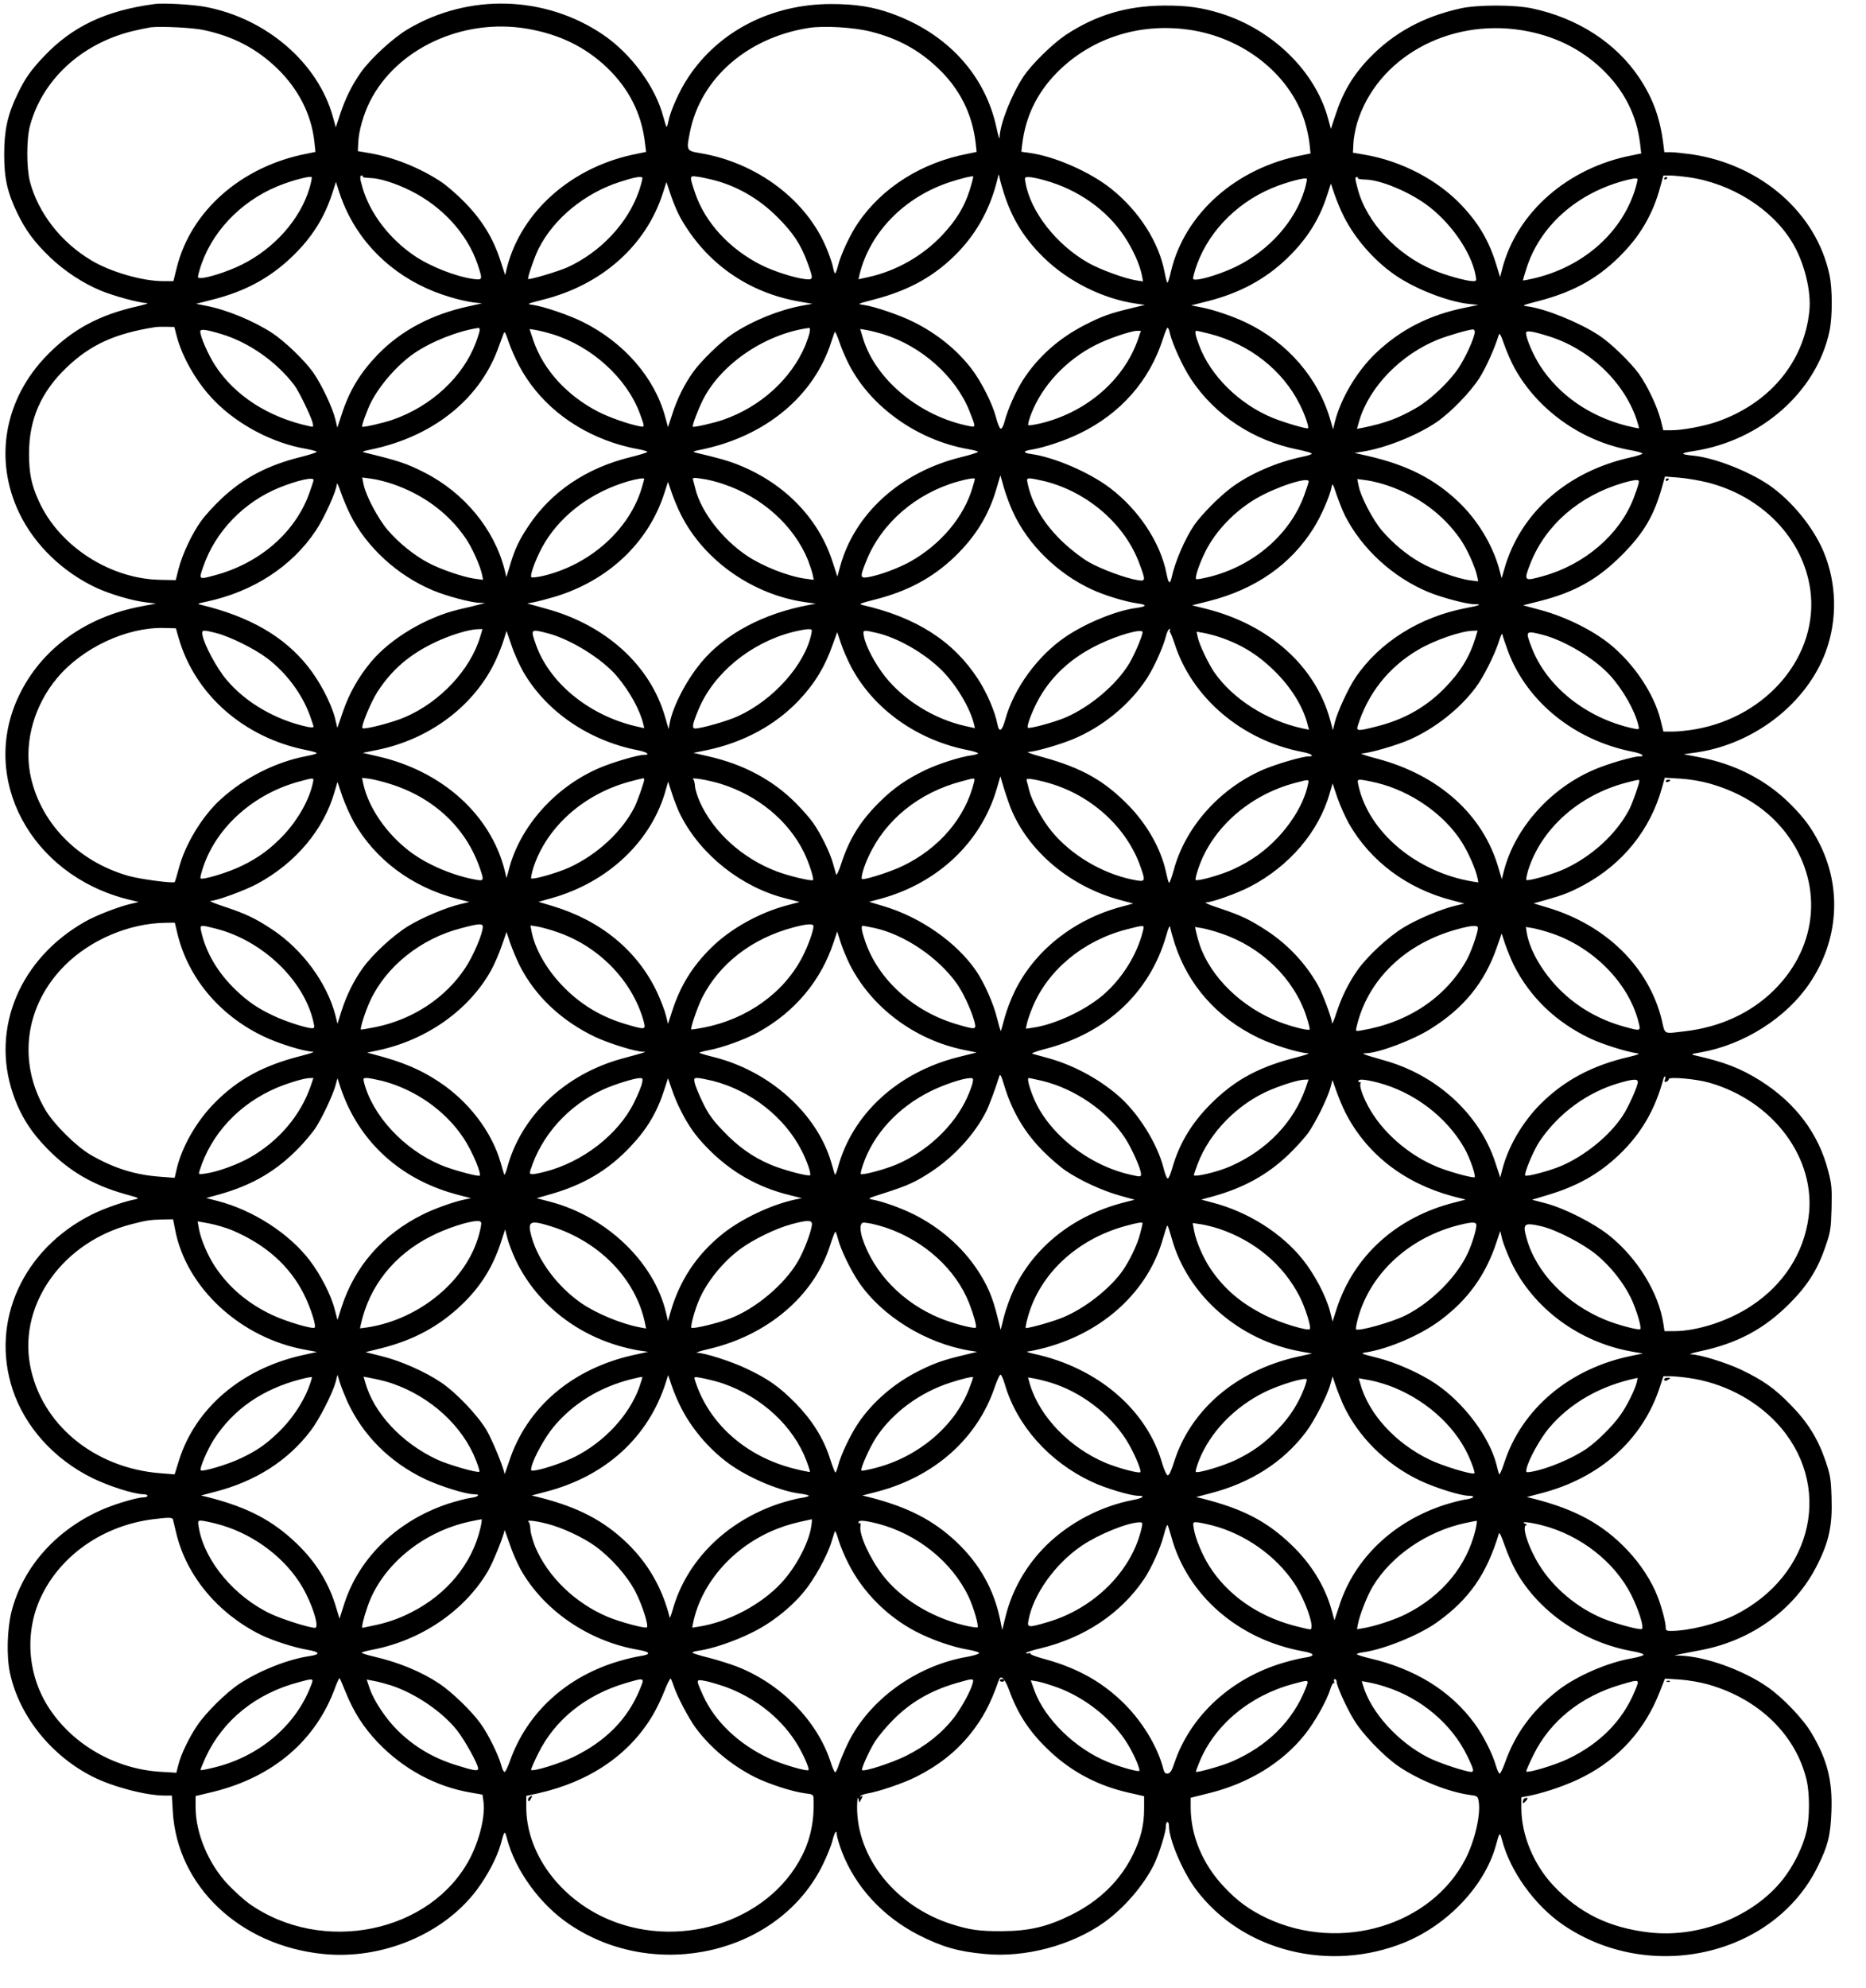 <?xml version="1.0" standalone="no"?>
<!DOCTYPE svg PUBLIC "-//W3C//DTD SVG 20010904//EN"
 "http://www.w3.org/TR/2001/REC-SVG-20010904/DTD/svg10.dtd">
<svg version="1.0" xmlns="http://www.w3.org/2000/svg"
 width="1202pt" height="1280pt" viewBox="0 0 1202 1280"
 preserveAspectRatio="xMidYMid meet">
<g transform="translate(0,1280) scale(0.1,-0.1)"
fill="#000000" stroke="none">
<path d="M995 12774 c-314 -42 -529 -144 -712 -337 -86 -91 -123 -143 -173
-249 -62 -129 -83 -229 -83 -383 0 -153 20 -242 83 -374 55 -114 111 -190 212
-287 92 -88 211 -167 327 -215 82 -34 246 -79 295 -80 18 0 -3 -8 -54 -20
-251 -56 -423 -149 -585 -314 -278 -283 -347 -675 -180 -1020 99 -205 280
-379 499 -481 91 -41 230 -82 316 -92 l65 -8 -91 -17 c-364 -68 -650 -276
-793 -578 -254 -532 76 -1149 698 -1308 l74 -18 -54 -13 c-74 -17 -221 -74
-288 -112 -422 -237 -612 -688 -467 -1111 47 -138 114 -244 221 -353 142 -145
295 -234 501 -292 95 -26 96 -27 58 -35 -71 -14 -198 -59 -274 -97 -443 -223
-653 -687 -509 -1125 80 -242 267 -449 514 -571 106 -52 270 -104 328 -104 15
0 27 -4 27 -10 0 -5 -10 -10 -23 -10 -40 0 -171 -38 -257 -74 -303 -128 -522
-372 -596 -662 -28 -113 -33 -286 -10 -394 59 -276 264 -533 534 -669 129 -65
343 -121 462 -121 l47 0 6 -102 c28 -482 432 -864 969 -918 378 -38 774 127
988 411 70 94 131 209 155 295 25 92 26 92 41 36 54 -205 213 -424 402 -551
557 -376 1352 -189 1632 384 27 55 54 123 61 150 14 58 29 81 29 44 1 -13 15
-63 33 -110 87 -227 264 -419 495 -537 150 -76 252 -106 426 -122 259 -25 560
55 769 204 127 91 252 235 320 371 32 65 77 208 77 246 0 16 5 29 10 29 6 0
10 -12 10 -26 0 -88 91 -301 178 -414 298 -392 857 -532 1339 -336 279 114
516 365 588 622 25 92 26 92 41 36 52 -199 208 -416 388 -541 561 -387 1364
-205 1646 374 65 134 81 195 87 351 8 199 -26 335 -128 506 -53 91 -187 231
-285 298 -157 109 -401 196 -563 201 l-36 1 40 9 c22 4 85 16 140 27 325 64
598 264 739 543 78 154 100 257 94 437 -4 124 -8 146 -40 240 -49 142 -115
247 -223 357 -104 107 -177 158 -320 227 -96 45 -263 97 -324 99 -14 0 12 9
59 19 242 51 415 144 580 310 113 114 178 216 228 362 33 96 36 113 40 248 3
130 1 155 -22 243 -62 240 -210 436 -436 579 -131 82 -231 120 -425 164 -26 6
-20 8 42 19 277 49 550 222 700 445 186 275 209 611 63 900 -51 99 -95 160
-182 248 -158 160 -363 265 -598 308 l-95 18 85 12 c372 55 707 316 830 646
77 209 72 443 -14 648 -68 160 -209 331 -355 430 -133 89 -347 172 -480 186
-91 9 -91 16 -1 30 434 66 793 383 875 773 19 92 19 269 0 360 -84 398 -438
709 -885 777 -52 7 -114 14 -137 14 l-42 0 -6 48 c-21 172 -67 298 -156 432
-150 224 -397 384 -691 446 -112 24 -352 24 -459 0 -241 -53 -433 -158 -590
-322 -107 -112 -170 -220 -219 -372 l-27 -82 -18 66 c-82 304 -356 572 -690
677 -126 39 -218 52 -370 51 -239 -2 -437 -62 -630 -189 -85 -57 -218 -187
-271 -266 -79 -119 -153 -307 -155 -394 0 -16 -9 9 -19 58 -72 343 -317 611
-677 740 -119 43 -233 61 -388 61 -384 0 -723 -173 -921 -471 -56 -83 -116
-217 -129 -286 -4 -21 -9 -36 -12 -33 -2 2 -11 30 -20 63 -50 193 -207 407
-389 530 -373 253 -866 267 -1257 35 -94 -55 -240 -190 -301 -276 -58 -81
-103 -173 -136 -274 l-27 -82 -18 65 c-94 347 -426 635 -819 710 -81 16 -275
27 -331 19z m320 -168 c189 -41 335 -117 469 -245 138 -133 222 -298 241 -473
l7 -66 -58 -12 c-418 -81 -744 -367 -835 -732 l-22 -88 -66 0 c-135 0 -341 60
-465 135 -195 117 -340 305 -393 505 -23 90 -23 273 0 360 80 297 331 528 658
609 46 11 100 22 119 25 66 8 275 -2 345 -18z m2081 9 c208 -36 372 -116 513
-249 142 -136 224 -297 246 -488 l7 -56 -58 -12 c-416 -80 -744 -368 -838
-731 l-12 -50 -33 101 c-47 141 -117 254 -226 366 -49 50 -117 109 -150 131
-136 91 -307 160 -464 187 l-76 13 3 59 c3 71 33 176 74 259 171 342 600 541
1014 470z m2215 -19 c171 -43 307 -117 428 -232 142 -133 224 -296 246 -486
l6 -56 -58 -12 c-296 -57 -550 -217 -705 -444 -50 -72 -111 -203 -129 -273 -7
-29 -16 -53 -20 -53 -3 0 -9 17 -13 38 -3 20 -21 73 -39 117 -127 314 -448
557 -816 619 -90 15 -91 16 -66 139 70 343 368 604 763 667 99 16 295 4 403
-24z m2045 13 c351 -49 651 -285 748 -589 13 -41 27 -105 31 -142 l7 -66 -58
-12 c-423 -82 -753 -376 -841 -747 -9 -40 -19 -73 -23 -73 -3 0 -11 30 -18 67
-37 194 -163 392 -342 536 -137 110 -366 211 -531 233 l-50 7 6 51 c22 174 91
319 212 447 218 228 532 334 859 288z m2149 -4 c202 -33 373 -116 514 -249
143 -137 224 -296 246 -483 l7 -61 -59 -12 c-415 -80 -743 -368 -837 -733
l-13 -51 -23 75 c-46 153 -111 266 -222 384 -154 165 -388 288 -627 329 l-76
13 3 59 c1 32 12 90 23 129 126 419 585 678 1064 600z m-3338 -1050 c54 -168
132 -292 259 -416 159 -154 382 -264 594 -294 l55 -8 -90 -22 c-132 -31 -189
-52 -295 -106 -170 -87 -305 -207 -402 -358 -47 -75 -97 -188 -118 -268 -6
-24 -16 -43 -23 -43 -7 0 -21 32 -31 73 -23 88 -95 231 -158 313 -94 122 -222
226 -373 301 -87 44 -252 100 -322 110 -43 6 -42 6 64 34 233 60 401 155 549
310 123 130 206 285 250 469 7 31 8 32 12 10 2 -14 15 -61 29 -105z m-4472 38
c-59 -203 -227 -393 -440 -498 -87 -43 -217 -85 -262 -85 -22 0 -22 0 -7 53
68 233 257 436 500 537 91 38 218 71 222 59 2 -5 -4 -34 -13 -66z m342 70 c-3
-5 18 -8 47 -9 60 -1 163 -33 261 -82 204 -101 365 -278 431 -472 34 -103 34
-104 -27 -96 -112 15 -277 80 -379 149 -161 109 -285 271 -334 436 -19 64 -20
81 -5 81 5 0 8 -3 6 -7z m1780 -90 c-71 -208 -248 -397 -464 -495 -59 -26
-243 -81 -251 -74 -6 6 42 145 68 196 97 192 295 355 520 428 95 31 144 40
148 27 1 -6 -8 -43 -21 -82z m467 71 c157 -38 300 -119 421 -239 102 -101 153
-177 196 -295 41 -112 40 -114 -22 -106 -69 9 -201 52 -274 89 -207 104 -365
276 -429 469 -35 104 -35 108 12 101 20 -2 63 -11 96 -19z m1663 -66 c-35
-110 -86 -194 -176 -290 -125 -134 -295 -231 -473 -271 l-68 -15 6 27 c65 273
289 503 584 599 70 23 143 41 149 36 2 -2 -8 -41 -22 -86z m4629 81 c274 -38
538 -203 668 -418 78 -128 125 -316 111 -445 -35 -330 -259 -596 -600 -713
-84 -28 -218 -53 -289 -53 l-52 0 -17 69 c-23 86 -84 216 -141 296 -53 73
-181 197 -256 246 -125 82 -340 170 -457 186 -43 6 -42 6 64 34 238 61 403
156 556 319 111 117 186 251 229 407 l23 83 42 0 c23 0 77 -5 119 -11z m-4146
-20 c214 -59 401 -191 514 -363 55 -83 99 -182 112 -250 l7 -38 -44 7 c-75 12
-234 70 -311 114 -203 116 -369 327 -402 514 -7 36 -6 37 21 37 16 0 62 -9
103 -21z m1675 -56 c-59 -203 -227 -393 -440 -498 -87 -43 -217 -85 -262 -85
-22 0 -22 0 -7 53 68 233 257 436 500 537 91 38 218 71 222 59 2 -5 -4 -34
-13 -66z m342 70 c-3 -5 18 -8 47 -9 94 -1 271 -73 391 -159 156 -112 292
-306 320 -457 7 -36 6 -38 -17 -38 -40 0 -171 36 -252 70 -238 99 -435 310
-491 527 -18 68 -18 73 -4 73 5 0 8 -3 6 -7z m1780 -90 c-93 -275 -341 -486
-654 -557 -35 -8 -63 -13 -63 -11 0 2 9 34 21 71 85 277 327 493 644 574 52
13 71 15 73 6 1 -7 -8 -44 -21 -83z m-8282 -145 c130 -257 366 -447 659 -532
49 -15 114 -29 145 -33 l56 -6 -85 -19 c-239 -51 -438 -157 -587 -311 -114
-119 -182 -231 -232 -385 l-28 -85 -13 54 c-17 73 -90 227 -144 303 -54 76
-181 198 -261 251 -121 79 -296 152 -431 177 l-61 12 106 27 c208 52 369 139
512 276 127 122 208 249 260 410 l23 72 22 -69 c12 -38 38 -102 59 -142z
m2137 -18 c165 -294 439 -487 776 -543 l75 -13 -67 -12 c-149 -28 -317 -96
-446 -181 -75 -49 -203 -173 -255 -246 -57 -80 -103 -172 -135 -273 l-27 -82
-18 66 c-68 252 -264 478 -530 611 -88 44 -252 100 -322 110 -43 6 -42 6 66
34 378 95 663 348 771 686 l23 71 29 -87 c16 -47 43 -111 60 -141z m4275 5
c71 -140 190 -278 324 -372 129 -91 343 -175 483 -190 l59 -6 -86 -18 c-229
-46 -414 -140 -574 -292 -121 -115 -226 -291 -264 -442 l-12 -49 -17 59 c-77
271 -278 502 -545 629 -86 41 -210 83 -291 98 l-61 12 107 27 c205 52 369 140
509 274 129 124 210 251 261 412 l23 71 24 -71 c14 -40 40 -103 60 -142z
m-7520 -764 c36 -142 133 -309 246 -423 151 -154 376 -272 590 -308 37 -7 67
-15 67 -19 0 -4 -46 -19 -102 -33 -213 -53 -368 -134 -510 -267 -49 -46 -109
-112 -133 -146 -59 -82 -120 -213 -144 -305 l-19 -75 -98 2 c-325 5 -653 217
-784 507 -48 105 -63 180 -63 306 0 220 77 397 244 556 154 146 310 217 569
258 14 2 47 3 74 2 l49 -1 14 -54z m1953 34 c0 -8 -11 -44 -25 -81 -83 -221
-287 -410 -535 -496 -59 -21 -191 -51 -197 -45 -5 6 32 108 57 157 58 114 173
244 280 317 112 76 282 143 413 162 4 1 7 -6 7 -14z m2125 -17 c-4 -18 -17
-55 -28 -83 -91 -215 -288 -394 -527 -477 -59 -21 -191 -51 -197 -45 -6 6 33
109 65 173 117 232 404 426 685 463 5 1 5 -14 2 -31z m2320 0 c16 -71 84 -219
137 -299 156 -235 404 -397 691 -454 48 -10 87 -21 87 -26 0 -4 -26 -13 -57
-19 -166 -34 -342 -110 -462 -200 -76 -56 -193 -175 -238 -240 -61 -90 -124
-236 -147 -342 -10 -43 -20 -33 -32 30 -39 199 -179 411 -366 552 -133 100
-356 196 -505 217 -53 7 -55 19 -5 27 84 13 222 59 318 106 263 128 448 338
535 608 12 39 26 72 30 72 4 0 11 -15 14 -32z m-6105 -10 c175 -53 353 -179
466 -328 30 -40 108 -201 118 -243 6 -26 5 -27 -21 -21 -264 57 -481 197 -607
391 -45 69 -96 186 -96 219 0 18 37 13 140 -18z m2130 0 c250 -77 475 -280
560 -506 35 -95 35 -93 -2 -86 -72 14 -197 58 -268 95 -200 104 -351 270 -415
459 l-24 72 42 -7 c23 -4 71 -16 107 -27z m2130 0 c246 -76 467 -273 555 -495
41 -104 41 -104 3 -97 -319 61 -607 297 -689 566 l-18 60 42 -7 c23 -4 71 -16
107 -27z m3810 15 c-1 -35 -58 -162 -104 -231 -58 -88 -181 -205 -271 -257
-116 -68 -204 -100 -352 -130 l-32 -6 15 53 c65 218 268 426 507 522 65 26
197 64 225 65 6 1 12 -7 12 -16z m-6157 -216 c123 -232 337 -407 605 -497 48
-16 117 -34 155 -40 37 -7 67 -15 67 -19 0 -4 -50 -20 -112 -35 -281 -69 -507
-222 -653 -441 -62 -93 -89 -150 -120 -255 l-23 -75 -11 45 c-67 264 -261 499
-521 630 -110 56 -168 75 -375 125 -27 7 -24 9 35 21 393 82 691 316 814 639
19 50 37 99 41 110 5 15 13 0 31 -55 14 -41 44 -110 67 -153z m2128 2 c142
-272 441 -483 763 -540 36 -6 66 -14 66 -18 0 -4 -50 -20 -112 -35 -388 -96
-683 -363 -776 -702 l-18 -66 -33 101 c-93 284 -321 512 -627 627 -54 20 -102
34 -249 69 -27 7 -24 9 35 21 413 86 724 345 835 694 10 30 20 59 22 63 3 5
16 -24 30 -65 13 -40 42 -107 64 -149z m1860 168 c-89 -258 -323 -464 -613
-539 -48 -12 -90 -19 -94 -15 -4 4 5 38 20 76 71 181 226 346 416 441 76 39
223 89 262 90 l27 0 -18 -53z m461 34 c256 -66 471 -234 581 -456 33 -65 60
-145 53 -152 -6 -7 -159 38 -231 68 -213 88 -398 271 -470 464 -26 69 -31 95
-17 95 5 0 43 -9 84 -19z m2178 -14 c262 -79 487 -290 571 -534 10 -31 18 -58
16 -60 -2 -2 -38 6 -80 16 -237 61 -432 196 -555 384 -45 69 -92 178 -92 214
0 17 41 11 140 -20z m-216 -203 c151 -276 440 -480 759 -534 37 -7 67 -16 67
-20 0 -4 -35 -16 -77 -25 -409 -91 -711 -358 -813 -719 l-17 -59 -17 64 c-43
154 -140 313 -261 428 -159 151 -335 239 -590 297 l-80 18 50 8 c145 22 348
102 477 189 90 61 217 191 277 284 42 66 97 187 126 280 4 14 14 -3 34 -62 15
-44 45 -112 65 -149z m-3229 -930 c96 -210 287 -397 508 -499 84 -39 217 -79
295 -90 64 -8 60 -20 -9 -29 -127 -17 -319 -95 -451 -183 -182 -122 -338 -335
-393 -537 -20 -73 -39 -85 -50 -29 -14 78 -68 204 -125 291 -158 244 -398 398
-745 477 -26 6 -13 11 81 35 210 53 372 140 513 275 136 131 221 269 271 443
l24 82 23 -81 c13 -45 39 -115 58 -155z m-3999 181 c198 -67 360 -186 472
-348 42 -60 94 -176 107 -236 l7 -34 -53 7 c-72 10 -218 59 -299 102 -89 46
-193 130 -263 212 -62 73 -140 220 -155 293 l-9 45 59 -8 c33 -4 93 -19 134
-33z m2132 -1 c251 -83 457 -269 547 -491 12 -32 26 -73 30 -92 l7 -34 -52 7
c-113 15 -277 80 -380 149 -158 107 -292 280 -330 427 -6 25 -13 52 -16 61 -4
14 3 15 56 7 34 -4 96 -19 138 -34z m6341 10 c355 -90 616 -363 662 -690 58
-417 -271 -817 -740 -899 -46 -8 -111 -15 -145 -15 l-61 0 -18 73 c-42 170
-170 362 -327 490 -112 90 -281 174 -440 218 l-119 32 107 27 c228 58 375 141
532 299 139 140 204 251 256 435 l19 68 90 -7 c49 -4 132 -18 184 -31z m-8979
16 c0 -5 -13 -45 -29 -89 -92 -252 -320 -448 -608 -525 -105 -28 -103 -29 -74
55 77 226 261 417 491 510 117 47 220 70 220 49z m2130 7 c0 -2 -7 -28 -16
-58 -80 -268 -332 -494 -633 -566 -39 -9 -74 -13 -78 -9 -13 13 39 146 89 227
113 183 305 323 533 390 55 16 105 24 105 16z m2130 0 c0 -2 -7 -28 -16 -58
-56 -187 -202 -362 -399 -474 -77 -43 -201 -89 -274 -101 -52 -8 -53 1 -8 111
97 238 317 428 584 504 62 18 113 26 113 18z m453 -16 c277 -71 516 -280 607
-531 41 -109 40 -113 -12 -105 -75 12 -234 70 -314 116 -43 24 -115 80 -162
124 -123 115 -201 243 -231 376 -8 36 -7 39 13 39 13 0 57 -9 99 -19z m2203
-26 c198 -67 360 -186 472 -348 42 -60 94 -176 107 -236 l7 -34 -53 7 c-79 10
-237 67 -321 115 -89 51 -175 123 -246 205 -58 68 -136 216 -150 287 l-9 45
59 -8 c33 -4 93 -19 134 -33z m-506 25 c0 -5 -13 -45 -29 -89 -91 -250 -323
-451 -603 -523 -48 -12 -90 -20 -93 -16 -10 9 21 100 60 178 66 132 189 260
326 340 128 75 339 144 339 110z m2124 -17 c-4 -16 -18 -57 -32 -93 -90 -232
-315 -425 -582 -499 -125 -35 -127 -33 -80 86 98 245 315 432 595 514 33 10
70 18 83 18 19 1 22 -3 16 -26z m-8298 -196 c105 -210 305 -393 533 -488 85
-36 246 -79 300 -80 l36 -1 -30 -8 c-16 -5 -79 -20 -140 -34 -210 -50 -438
-186 -564 -336 -81 -97 -142 -205 -181 -319 l-37 -107 -16 66 c-26 98 -99 236
-175 331 -154 193 -376 320 -687 395 -27 6 -25 8 33 20 302 64 553 227 707
459 55 82 134 258 135 300 0 11 12 -13 25 -53 14 -40 41 -105 61 -145z m2131
-2 c150 -296 466 -517 808 -563 l60 -9 -40 -7 c-298 -55 -546 -187 -700 -373
-95 -115 -180 -279 -201 -388 l-7 -39 -23 79 c-95 331 -381 591 -766 696
l-122 34 45 8 c24 5 82 20 129 34 346 103 608 349 710 670 l23 71 24 -71 c14
-40 40 -103 60 -142z m4277 -5 c109 -214 308 -396 535 -491 87 -36 248 -79
299 -79 53 0 35 -8 -56 -25 -297 -57 -556 -219 -711 -448 -44 -65 -116 -220
-132 -285 l-13 -53 -18 67 c-95 347 -394 613 -801 715 l-88 22 108 27 c300 76
529 236 676 472 47 75 102 201 114 260 6 30 8 28 33 -48 15 -43 39 -104 54
-134z m-7514 -785 c105 -367 422 -646 828 -725 34 -7 62 -15 62 -19 0 -4 -30
-12 -67 -19 -195 -37 -397 -138 -550 -277 -119 -107 -232 -292 -272 -449 -12
-44 -23 -82 -26 -85 -10 -9 -218 18 -294 39 -333 93 -581 351 -638 665 -37
205 30 438 176 611 163 194 446 326 685 321 l79 -2 17 -60z m1944 8 c-62 -212
-257 -422 -485 -520 -77 -34 -263 -82 -274 -71 -11 11 54 168 97 235 94 144
207 240 371 318 98 47 218 83 274 84 l31 1 -14 -47z m2133 19 c-40 -199 -245
-430 -476 -534 -64 -30 -234 -78 -272 -78 -24 0 -20 24 20 121 96 232 332 428
603 499 40 10 86 19 102 19 26 1 28 -1 23 -27z m2310 21 c-4 -3 -3 -11 2 -17
4 -6 16 -36 26 -66 111 -351 434 -626 823 -701 60 -11 84 -29 40 -29 -39 0
-199 -47 -284 -82 -285 -121 -511 -373 -585 -656 -13 -45 -25 -79 -29 -75 -4
4 -12 35 -19 68 -31 145 -118 302 -238 426 -157 162 -303 245 -558 315 -68 18
-107 33 -90 33 43 1 199 46 284 81 193 79 370 225 480 394 47 74 104 200 122
272 6 24 16 44 22 44 6 0 7 -3 4 -7z m-6143 -19 c85 -21 248 -102 327 -162
124 -94 225 -230 275 -368 13 -36 24 -69 24 -73 0 -5 -19 -5 -42 0 -203 44
-397 157 -519 303 -61 71 -142 222 -154 284 -8 38 -2 39 89 16z m1975 -246
c147 -257 422 -446 739 -508 61 -12 84 -30 40 -30 -39 0 -199 -47 -284 -83
-286 -121 -516 -378 -587 -658 l-14 -52 -12 49 c-90 358 -401 639 -815 734
l-99 23 93 19 c342 69 631 289 765 581 18 40 41 97 50 128 l18 57 32 -93 c17
-52 51 -126 74 -167z m155 246 c149 -37 358 -167 452 -280 83 -100 146 -215
168 -306 l6 -26 -58 13 c-302 72 -557 282 -642 531 -33 94 -31 95 74 68z
m2125 1 c136 -32 308 -131 417 -240 93 -92 183 -243 208 -347 l6 -26 -63 14
c-200 45 -395 166 -517 320 -63 80 -124 195 -135 257 -8 43 -8 43 84 22z
m1711 5 c0 -23 -53 -148 -87 -203 -82 -136 -252 -279 -411 -347 -71 -30 -232
-74 -241 -65 -8 9 21 90 60 166 82 158 215 283 394 369 127 62 285 106 285 80z
m2144 -37 c-37 -122 -98 -221 -200 -325 -121 -122 -259 -200 -433 -244 -120
-31 -134 -31 -126 -1 64 210 199 382 391 494 103 61 273 120 351 122 l31 1
-14 -47z m-4021 -187 c145 -272 425 -472 755 -536 34 -7 62 -16 62 -20 0 -4
-19 -10 -42 -13 -75 -10 -218 -56 -302 -97 -120 -58 -201 -115 -292 -205 -122
-121 -193 -235 -245 -395 -15 -47 -30 -78 -33 -70 -2 8 -12 42 -21 74 -20 71
-80 192 -129 261 -20 28 -68 83 -108 123 -149 150 -335 250 -562 302 l-99 23
84 17 c236 49 442 160 595 321 102 108 168 216 219 362 l28 77 24 -72 c13 -40
43 -108 66 -152z m2371 193 c149 -50 259 -120 371 -234 101 -104 172 -222 200
-337 l7 -26 -44 9 c-229 50 -448 190 -567 362 -39 58 -97 180 -106 226 l-7 34
42 -7 c23 -4 70 -16 104 -27z m1862 -97 c124 -324 429 -569 802 -642 61 -12
84 -30 40 -30 -39 0 -199 -47 -284 -83 -286 -120 -516 -378 -587 -656 l-13
-51 -23 77 c-99 339 -383 593 -778 698 -70 18 -116 34 -102 34 52 2 221 51
309 89 163 72 323 198 426 336 51 68 123 212 151 301 10 34 19 51 21 40 2 -11
19 -62 38 -113z m218 112 c143 -36 341 -155 438 -263 84 -93 160 -227 182
-322 6 -27 6 -27 -37 -18 -301 66 -558 272 -652 524 -40 104 -38 106 69 79z
m-3425 -1113 c113 -281 385 -510 709 -596 l82 -22 -78 -21 c-306 -82 -560
-284 -687 -547 -24 -49 -53 -126 -64 -169 -12 -44 -22 -81 -24 -83 -2 -2 -13
36 -25 84 -23 94 -81 223 -133 301 -126 184 -358 347 -597 418 l-93 28 78 21
c367 101 645 366 744 708 l23 79 22 -74 c12 -40 32 -97 43 -127z m-4494 157
c-22 -104 -92 -230 -183 -329 -83 -89 -165 -151 -276 -204 -88 -43 -252 -92
-264 -80 -4 3 5 38 18 76 88 259 330 472 623 549 93 25 90 25 82 -12z m498 -5
c282 -88 489 -283 578 -542 27 -78 26 -83 -18 -76 -151 26 -320 97 -433 183
-150 114 -264 279 -299 432 l-9 42 50 -6 c27 -4 87 -19 131 -33z m1637 29 c0
-17 -43 -138 -62 -177 -80 -158 -240 -307 -421 -390 -74 -34 -235 -80 -245
-70 -3 3 3 31 12 63 84 266 327 483 630 562 84 22 86 23 86 12z m495 -29 c236
-74 432 -235 533 -439 31 -62 67 -172 59 -180 -9 -9 -162 28 -237 57 -219 84
-403 251 -491 444 -16 36 -31 83 -32 103 -1 20 -6 41 -12 45 -18 15 99 -5 180
-30z m1629 10 c-56 -228 -224 -425 -459 -538 -72 -35 -225 -85 -260 -85 -14 0
7 76 41 148 109 236 325 410 599 482 90 24 86 25 79 -7z m481 -4 c275 -78 504
-287 592 -540 34 -97 33 -99 -52 -82 -198 41 -394 158 -520 310 -61 74 -127
194 -145 263 -6 25 -13 53 -16 62 -4 14 1 16 33 12 21 -3 70 -14 108 -25z
m4260 -4 c209 -60 373 -167 489 -318 241 -316 212 -723 -73 -1008 -150 -150
-351 -243 -583 -269 -133 -16 -122 -21 -142 67 -81 343 -357 616 -737 730
l-90 27 78 22 c111 31 157 49 243 95 253 136 431 357 506 628 l18 64 101 -6
c62 -4 134 -16 190 -32z m-2590 -7 c-23 -109 -93 -232 -193 -339 -82 -87 -172
-152 -287 -205 -77 -36 -233 -80 -243 -69 -4 3 5 38 18 76 88 259 330 472 624
549 92 24 89 25 81 -12z m444 12 c218 -53 431 -200 545 -378 44 -68 91 -176
103 -232 l6 -31 -39 6 c-361 61 -666 317 -733 616 -8 36 -7 39 13 39 11 0 59
-9 105 -20z m1691 12 c0 -17 -43 -138 -62 -177 -80 -158 -240 -307 -421 -390
-74 -34 -235 -80 -245 -70 -3 3 3 31 12 63 84 266 326 483 631 563 82 21 85
22 85 11z m-8281 -264 c139 -243 374 -418 660 -493 l84 -22 -54 -13 c-93 -21
-251 -88 -339 -142 -97 -59 -233 -185 -295 -273 -58 -81 -103 -174 -135 -273
l-26 -83 -13 53 c-54 209 -212 424 -406 553 -109 72 -169 101 -304 146 -64 21
-106 38 -95 39 39 0 223 68 301 110 247 133 429 349 498 592 l19 64 31 -92
c18 -51 51 -125 74 -166z m2106 42 c130 -255 392 -462 673 -533 l93 -24 -83
-22 c-177 -47 -364 -151 -487 -273 -121 -119 -199 -245 -251 -407 l-27 -83
-13 53 c-7 30 -32 96 -56 148 -126 269 -362 464 -675 558 l-90 27 78 22 c371
102 655 372 744 707 l13 45 26 -81 c15 -45 39 -107 55 -137z m4304 -52 c139
-243 374 -418 660 -493 l84 -22 -54 -13 c-93 -21 -251 -88 -339 -142 -97 -59
-233 -185 -295 -273 -57 -81 -103 -173 -136 -275 -15 -47 -28 -77 -28 -68 -2
32 -60 190 -92 246 -77 137 -191 259 -324 347 -109 72 -169 101 -304 146 -64
21 -106 38 -94 39 39 0 204 59 286 102 252 131 442 353 512 600 l19 64 31 -92
c18 -51 51 -125 74 -166z m-7546 -709 c68 -283 270 -525 552 -660 99 -48 262
-98 320 -100 17 0 -19 -13 -80 -28 -239 -61 -403 -150 -553 -302 -116 -117
-211 -283 -244 -426 l-13 -56 -90 7 c-161 11 -301 54 -451 141 -92 53 -239
199 -292 290 -181 308 -132 672 125 929 166 166 415 272 649 275 l60 1 17 -71z
m1967 44 c0 -44 -62 -189 -113 -265 -128 -193 -337 -331 -576 -380 -51 -10
-95 -18 -96 -16 -7 8 30 122 61 188 104 221 327 398 584 464 116 31 140 32
140 9z m2130 4 c0 -31 -35 -127 -71 -197 -120 -233 -358 -402 -638 -456 -41
-8 -76 -13 -78 -11 -7 7 40 143 69 202 112 222 324 385 591 455 87 23 127 25
127 7z m2327 -112 c87 -268 274 -479 538 -606 99 -48 262 -98 320 -100 17 0
-19 -13 -80 -28 -227 -58 -377 -137 -522 -275 -139 -132 -225 -271 -273 -440
-9 -33 -21 -61 -27 -63 -6 -2 -18 27 -27 64 -40 160 -165 360 -295 471 -129
111 -297 200 -461 243 -41 11 -82 23 -90 25 -8 3 26 16 76 29 398 101 680 363
786 730 15 54 24 72 26 55 2 -14 15 -61 29 -105z m-6175 96 c300 -77 566 -332
627 -600 8 -35 7 -41 -8 -41 -35 0 -170 43 -248 80 -102 48 -161 88 -242 164
-119 114 -196 245 -226 384 -8 39 -6 39 97 13z m2195 -21 c267 -90 483 -310
557 -567 18 -64 18 -65 -108 -28 -166 48 -304 132 -421 257 -98 104 -171 234
-191 342 l-7 38 44 -7 c24 -4 81 -19 126 -35z m2044 26 c192 -41 412 -189 532
-358 39 -54 89 -161 111 -235 18 -64 18 -65 -108 -28 -280 81 -508 287 -593
535 -23 68 -28 100 -15 100 4 0 37 -7 73 -14z m1733 -13 c-37 -157 -137 -316
-262 -422 -118 -99 -307 -186 -446 -207 l-48 -7 7 34 c4 19 20 66 36 104 99
240 327 429 604 501 117 30 117 30 109 -3z m2156 13 c0 -30 -43 -154 -72 -206
-135 -242 -378 -404 -680 -454 -34 -6 -36 -5 -31 16 68 307 314 546 656 637
88 24 127 26 127 7z m-1653 -36 c259 -87 467 -290 547 -530 15 -45 25 -85 22
-88 -9 -9 -115 18 -196 49 -240 92 -443 289 -513 499 -8 25 -18 60 -22 79 l-7
33 43 -7 c24 -4 81 -19 126 -35z m2129 1 c268 -91 493 -319 557 -565 18 -67
19 -66 -93 -35 -170 47 -320 137 -436 262 -99 107 -170 234 -189 340 l-6 39
43 -7 c24 -4 79 -19 124 -34z m-6650 -204 c99 -198 270 -359 488 -463 88 -41
253 -93 306 -95 28 -1 30 0 -135 -45 -368 -101 -651 -371 -739 -706 -8 -29
-16 -46 -19 -38 -2 8 -12 42 -22 75 -57 199 -207 396 -400 522 -118 78 -231
126 -415 174 l-45 12 80 17 c309 68 579 261 719 514 19 34 49 103 67 154 l32
92 23 -70 c14 -39 40 -103 60 -143z m2128 3 c141 -277 418 -484 734 -549 l83
-17 -112 -28 c-395 -97 -691 -369 -783 -718 -8 -29 -16 -46 -19 -38 -2 8 -12
42 -22 75 -92 315 -395 588 -755 679 -49 12 -92 25 -95 28 -3 2 25 10 61 17
88 16 239 71 319 116 237 132 403 331 485 579 l23 69 22 -70 c12 -38 39 -102
59 -143z m4277 -3 c105 -208 272 -368 493 -473 81 -38 234 -86 306 -96 16 -2
-4 -10 -55 -22 -240 -55 -422 -153 -576 -308 -114 -116 -205 -272 -242 -418
l-13 -51 -33 100 c-102 310 -379 563 -721 656 -52 15 -104 30 -115 35 -18 8
-18 9 5 9 83 3 300 84 415 157 214 133 348 299 426 522 l32 92 23 -70 c14 -39
38 -99 55 -133z m-3282 -776 c51 -168 133 -306 255 -427 44 -44 109 -100 144
-123 92 -62 234 -127 344 -158 l97 -27 -67 -17 c-326 -83 -583 -287 -713 -564
-22 -47 -50 -125 -62 -172 l-21 -85 -22 88 c-30 123 -64 202 -129 300 -98 147
-239 270 -405 354 -81 41 -201 84 -265 96 -40 7 -39 8 75 44 149 48 195 69
295 134 150 98 284 244 358 391 20 40 64 160 83 223 6 22 12 13 33 -57z m4256
39 c-5 -15 -3 -18 9 -14 9 3 16 11 16 17 0 16 175 1 259 -23 416 -118 693
-492 641 -867 -31 -231 -161 -433 -367 -569 -144 -97 -349 -164 -499 -164
l-62 0 -7 47 c-30 199 -167 423 -348 568 -101 81 -289 176 -410 208 l-88 23
109 33 c185 56 322 134 450 255 143 136 234 291 288 494 2 6 6 12 9 12 4 0 4
-9 0 -20z m-8724 -43 c-65 -188 -205 -353 -389 -458 -80 -46 -209 -93 -286
-104 -47 -7 -48 -7 -41 16 73 237 254 432 498 536 78 32 174 61 209 62 l27 1
-18 -53z m251 -150 c137 -274 380 -465 693 -548 l89 -23 -39 -8 c-70 -14 -198
-60 -270 -96 -260 -129 -439 -333 -525 -598 l-26 -82 -18 68 c-23 92 -91 224
-162 317 -133 173 -364 322 -592 381 l-74 19 84 23 c217 61 372 153 519 306
36 38 80 91 98 117 42 61 116 218 132 278 l13 47 23 -70 c13 -38 37 -97 55
-131z m211 184 c211 -55 406 -191 523 -368 58 -87 123 -243 101 -243 -32 0
-186 43 -248 70 -239 101 -441 319 -495 535 -5 22 -3 25 18 25 14 0 59 -9 101
-19z m1673 -13 c-3 -18 -26 -75 -51 -125 -102 -207 -332 -385 -576 -447 -90
-22 -102 -21 -93 7 70 227 246 422 472 524 68 31 197 71 231 72 21 1 23 -2 17
-31z m246 -171 c51 -103 97 -168 172 -245 150 -155 327 -257 536 -307 l75 -19
-40 -8 c-153 -32 -349 -124 -472 -223 -164 -132 -274 -296 -333 -500 l-17 -60
-13 55 c-77 325 -382 617 -745 713 l-88 23 84 24 c217 61 377 156 520 308 107
112 173 224 219 369 l23 71 24 -69 c13 -39 37 -98 55 -132z m211 184 c245 -63
463 -235 572 -451 36 -71 61 -147 53 -156 -10 -10 -182 36 -259 70 -114 49
-207 116 -301 215 -67 70 -95 108 -131 183 -25 51 -48 108 -52 126 -6 29 -4
32 18 32 13 0 58 -9 100 -19z m1672 -13 c-4 -18 -20 -61 -35 -94 -82 -181
-257 -347 -455 -431 -73 -31 -221 -71 -230 -61 -3 2 4 30 15 62 67 196 225
367 435 471 88 43 207 83 253 84 21 1 23 -2 17 -31z m450 13 c211 -51 421
-197 533 -369 44 -68 102 -199 102 -230 0 -19 -2 -20 -67 -5 -274 61 -534 269
-627 500 -28 69 -41 123 -29 123 4 0 44 -9 88 -19z m1696 -44 c-77 -222 -251
-403 -486 -506 -81 -36 -235 -72 -235 -56 0 2 11 35 25 72 76 202 259 388 468
476 87 36 182 65 219 66 l27 1 -18 -53z m254 -157 c136 -268 378 -457 694
-542 l82 -21 -73 -19 c-372 -94 -647 -343 -758 -684 l-26 -82 -17 67 c-26 98
-99 237 -175 332 -137 171 -354 308 -583 367 l-71 19 84 23 c190 54 338 135
470 259 49 46 109 112 134 146 50 71 127 227 145 296 l12 46 27 -76 c15 -42
40 -101 55 -131z m208 191 c232 -60 443 -219 559 -421 38 -66 80 -190 65 -190
-33 0 -181 42 -247 71 -159 67 -308 189 -400 326 -53 78 -94 177 -87 205 3 10
1 16 -4 12 -5 -3 -9 0 -9 5 0 16 38 13 123 -8z m1677 3 c0 -27 -61 -164 -99
-220 -86 -129 -245 -257 -396 -321 -75 -32 -221 -70 -230 -61 -10 10 53 161
91 218 122 182 310 320 519 379 88 25 115 26 115 5z m-9422 -950 c71 -376 424
-700 840 -774 l74 -14 -99 -22 c-389 -88 -685 -341 -790 -676 l-28 -90 -90 7
c-430 33 -773 318 -842 700 -71 393 215 790 652 903 96 25 120 29 205 31 l65
1 13 -66z m364 -3 c219 -92 375 -231 467 -416 42 -84 79 -200 68 -212 -13 -12
-182 38 -276 82 -157 75 -277 177 -366 311 -47 71 -90 172 -103 240 l-9 51 76
-14 c42 -8 106 -27 143 -42z m1608 42 c0 -10 -6 -41 -14 -70 -79 -295 -383
-548 -721 -599 l-46 -6 6 28 c55 246 214 445 451 565 97 50 240 97 297 98 19
1 27 -4 27 -16z m2130 -4 c0 -39 -51 -174 -92 -243 -87 -147 -270 -301 -434
-364 -83 -32 -240 -69 -250 -60 -8 8 23 121 51 183 51 117 154 243 264 324 84
62 230 133 331 160 101 27 130 27 130 0z m-1678 -15 c311 -98 544 -339 603
-623 l7 -34 -38 7 c-119 22 -280 88 -379 156 -152 105 -278 272 -321 428 -28
101 -12 110 128 66z m2156 -8 c247 -84 449 -268 535 -486 30 -78 50 -150 43
-157 -9 -10 -151 27 -232 61 -239 98 -425 290 -499 514 -10 30 -14 64 -11 79
7 24 10 25 52 18 24 -3 75 -17 112 -29z m1652 28 c0 -3 -7 -34 -16 -68 -18
-71 -72 -182 -119 -246 -83 -112 -236 -232 -374 -290 -57 -25 -214 -70 -243
-70 -4 0 2 32 13 71 76 275 312 497 621 584 86 24 118 29 118 19z m493 -35
c229 -77 413 -231 517 -433 38 -73 78 -201 67 -213 -14 -13 -186 39 -282 86
-160 79 -271 173 -361 308 -46 70 -89 171 -102 239 l-9 50 55 -8 c30 -5 82
-18 115 -29z m1657 24 c0 -31 -27 -120 -54 -178 -70 -154 -236 -320 -401 -403
-90 -45 -305 -105 -320 -90 -3 2 2 30 10 62 75 286 316 516 630 603 102 27
135 29 135 6z m420 -8 c97 -23 272 -114 359 -187 89 -75 169 -177 216 -273 35
-72 71 -192 61 -202 -9 -9 -146 27 -226 60 -250 103 -445 304 -506 524 -27 97
-18 104 96 78z m-2382 -78 c101 -365 434 -657 831 -728 l73 -13 -99 -22 c-389
-88 -684 -340 -790 -676 -19 -59 -32 -88 -42 -86 -7 2 -23 37 -35 78 -99 345
-417 616 -826 704 -36 8 -54 15 -40 15 14 1 66 12 115 25 378 102 663 367 757
704 13 45 25 82 28 82 3 0 15 -37 28 -83z m-4229 -133 c128 -273 378 -479 683
-563 40 -11 95 -23 123 -27 l50 -7 -100 -22 c-393 -89 -683 -338 -796 -685
-16 -47 -28 -83 -29 -80 -3 36 -79 220 -116 283 -57 96 -197 243 -293 307
-102 69 -261 139 -379 168 l-107 27 105 26 c205 52 368 140 512 277 122 116
201 241 254 402 l28 85 14 -55 c7 -30 31 -92 51 -136z m2080 126 c17 -65 79
-194 132 -273 150 -221 433 -396 719 -443 l45 -7 -90 -22 c-126 -30 -187 -51
-286 -101 -157 -78 -298 -199 -391 -337 -49 -72 -112 -205 -128 -269 -7 -27
-15 -48 -19 -48 -3 0 -19 41 -35 91 -41 129 -114 245 -221 355 -105 106 -178
158 -319 224 -97 46 -263 99 -316 101 -14 0 20 11 75 24 379 88 678 342 781
664 16 50 32 91 35 91 3 0 11 -22 18 -50z m4335 -145 c141 -296 435 -515 775
-576 l74 -13 -69 -14 c-401 -80 -712 -341 -825 -692 -15 -47 -30 -78 -33 -70
-3 8 -10 35 -16 60 -46 180 -209 397 -390 520 -100 68 -259 139 -380 169 -105
26 -109 29 -72 34 150 24 353 112 480 207 179 133 294 294 363 506 l23 69 13
-55 c8 -30 34 -95 57 -145z m-7497 -897 c100 -218 273 -391 498 -499 99 -47
264 -99 318 -99 46 0 30 -17 -24 -24 -28 -4 -92 -21 -142 -37 -325 -108 -571
-344 -668 -640 l-32 -100 -22 73 c-47 158 -129 290 -252 409 -156 150 -317
235 -573 300 l-45 11 91 24 c261 67 470 201 616 394 55 72 140 239 160 312
l12 47 16 -52 c9 -29 31 -82 47 -119z m2154 -48 c74 -143 196 -280 326 -368
128 -87 318 -164 438 -178 30 -4 55 -10 55 -14 0 -4 -23 -10 -51 -14 -28 -4
-92 -21 -142 -37 -340 -114 -595 -368 -683 -680 -10 -35 -19 -59 -20 -53 -46
186 -138 348 -275 480 -152 146 -316 231 -569 295 l-45 11 91 24 c387 100 664
354 775 710 l13 41 24 -71 c13 -39 41 -105 63 -146z m2082 157 c78 -266 286
-499 560 -627 86 -41 251 -90 300 -90 48 0 29 -15 -35 -27 -207 -40 -408 -145
-558 -292 -128 -126 -220 -286 -262 -456 l-22 -89 -13 64 c-39 195 -133 362
-282 503 -150 141 -314 225 -561 288 l-45 11 94 24 c368 96 645 341 757 669
16 47 33 85 39 85 5 0 18 -28 28 -63z m-4487 -27 c-39 -98 -111 -203 -192
-281 -85 -81 -140 -119 -246 -169 -82 -39 -244 -87 -255 -76 -10 10 45 138 86
201 126 193 311 321 556 385 39 10 72 16 74 14 2 -2 -8 -35 -23 -74z m544 32
c246 -86 450 -273 536 -493 15 -38 25 -71 22 -74 -10 -10 -205 46 -276 80
-228 108 -406 300 -460 498 l-10 34 67 -13 c36 -7 91 -21 121 -32z m1587 -26
c-65 -178 -225 -350 -414 -445 -68 -34 -186 -75 -247 -86 -38 -6 -38 -6 -32
22 14 59 87 191 143 258 126 150 294 253 496 305 40 10 73 17 75 15 1 -1 -8
-32 -21 -69z m543 26 c249 -87 452 -276 535 -497 14 -37 24 -69 22 -71 -2 -2
-48 7 -103 21 -313 79 -552 294 -638 571 -7 22 -6 22 61 9 37 -8 93 -22 123
-33z m1582 -35 c-93 -239 -326 -436 -600 -507 -46 -12 -87 -20 -92 -18 -13 4
51 149 96 217 105 157 279 286 474 349 66 22 143 41 148 36 2 -1 -10 -36 -26
-77z m2408 -95 c95 -208 275 -388 495 -493 99 -47 264 -99 318 -99 46 0 30
-17 -24 -24 -28 -4 -92 -21 -142 -37 -325 -108 -571 -344 -668 -641 l-33 -100
-18 65 c-42 153 -132 300 -260 422 -156 150 -312 231 -568 296 l-45 11 91 24
c261 67 470 201 616 394 55 72 140 239 159 312 l13 46 19 -56 c10 -31 32 -84
47 -120z m2226 167 c217 -30 421 -134 566 -287 371 -394 244 -983 -267 -1240
-113 -56 -297 -102 -411 -102 -29 0 -34 3 -34 23 0 31 -26 131 -52 197 -38
100 -111 212 -195 300 -157 166 -333 262 -603 331 l-45 11 91 24 c378 97 654
343 765 681 l24 73 42 0 c23 0 77 -5 119 -11z m-4106 -31 c190 -58 376 -198
483 -365 46 -71 103 -201 92 -211 -9 -9 -141 26 -221 59 -232 97 -426 297
-489 505 l-13 46 41 -7 c23 -4 71 -16 107 -27z m1630 -39 c-38 -97 -91 -180
-164 -256 -86 -92 -165 -149 -277 -203 -82 -39 -245 -87 -256 -76 -4 3 6 36
20 73 71 180 226 343 422 440 94 47 266 99 273 82 1 -3 -7 -31 -18 -60z m580
8 c230 -95 416 -273 495 -476 16 -39 26 -73 23 -76 -12 -12 -209 48 -292 89
-220 107 -391 295 -444 489 l-10 34 77 -14 c42 -8 110 -29 151 -46z m1564 36
c-13 -52 -64 -155 -108 -216 -50 -70 -149 -168 -216 -214 -94 -64 -252 -130
-354 -148 -38 -6 -38 -6 -32 22 14 59 87 191 143 258 138 164 336 276 571 324
1 1 -1 -11 -4 -26z m-9430 -885 c2 -7 11 -46 21 -87 65 -274 266 -517 543
-655 72 -36 213 -82 300 -97 83 -14 90 -30 16 -41 -137 -20 -323 -93 -454
-180 -82 -54 -214 -184 -269 -266 -53 -78 -106 -188 -122 -254 l-13 -51 -101
6 c-287 17 -559 170 -715 404 -146 218 -165 503 -49 736 130 262 400 446 714
486 103 13 125 12 129 -1z m1980 -58 c-53 -227 -216 -425 -444 -540 -80 -41
-155 -67 -243 -85 -38 -8 -70 -15 -72 -15 -8 0 7 63 32 135 89 263 352 483
659 549 38 8 72 15 76 15 3 1 0 -26 -8 -59z m2132 15 c-14 -104 -99 -266 -194
-367 -130 -140 -343 -252 -535 -281 l-38 -6 6 32 c55 263 267 499 545 606 62
24 106 36 219 60 2 1 1 -19 -3 -44z m-3832 15 c213 -54 415 -195 533 -374 73
-109 137 -296 102 -296 -37 0 -211 55 -283 89 -233 109 -425 337 -464 549 -9
50 -8 52 13 52 12 0 56 -9 99 -20z m2130 0 c96 -24 229 -86 310 -144 100 -72
207 -192 259 -293 44 -85 86 -217 74 -230 -10 -9 -169 33 -251 67 -210 88
-387 258 -469 453 -15 38 -29 87 -30 110 -1 23 -6 45 -12 49 -19 14 42 8 119
-12z m2129 1 c255 -66 480 -246 587 -472 32 -68 66 -186 57 -196 -4 -3 -44 3
-90 14 -213 53 -405 172 -521 322 -83 108 -154 263 -143 316 2 14 0 22 -4 19
-5 -3 -9 0 -9 5 0 16 38 13 123 -8z m3852 -38 c-55 -233 -215 -427 -447 -544
-75 -38 -205 -80 -280 -92 l-37 -6 6 32 c11 59 61 187 97 245 119 197 348 353
592 406 38 8 72 15 76 15 3 1 0 -25 -7 -56z m-2150 15 c-60 -278 -305 -524
-609 -612 -123 -36 -130 -35 -121 12 30 166 173 366 344 481 106 72 292 148
369 150 21 1 23 -2 17 -31z m451 12 c212 -54 412 -195 531 -373 73 -110 137
-297 102 -297 -8 0 -56 11 -108 25 -233 63 -426 199 -543 385 -43 69 -86 171
-97 233 -8 44 -7 47 14 47 12 0 57 -9 101 -20z m2128 0 c246 -63 468 -236 575
-450 47 -95 81 -203 68 -217 -10 -10 -169 33 -254 68 -165 69 -316 196 -407
342 -71 113 -117 256 -83 258 6 0 3 4 -8 9 -39 17 28 11 109 -10z m-2390 -69
c101 -378 432 -667 849 -742 78 -14 83 -31 11 -41 -27 -4 -87 -18 -134 -32
-337 -98 -602 -341 -705 -646 -16 -49 -27 -66 -42 -68 -15 -2 -22 4 -28 25
-38 151 -142 321 -274 445 -139 131 -298 216 -507 271 -47 13 -81 27 -77 32 4
4 0 5 -9 2 -10 -4 -18 -3 -18 1 0 5 42 18 93 30 284 69 516 224 666 445 48 71
108 204 128 285 10 39 21 68 24 64 3 -4 13 -36 23 -71z m-4191 -214 c149 -265
438 -463 755 -518 83 -14 90 -30 16 -41 -27 -4 -88 -18 -135 -32 -339 -99
-595 -332 -705 -646 -13 -35 -27 -66 -33 -68 -5 -2 -15 16 -21 40 -18 67 -85
204 -134 271 -56 79 -182 201 -265 257 -114 76 -259 137 -423 175 -43 10 -78
21 -78 25 0 3 29 11 64 18 316 59 596 249 748 505 32 53 107 238 108 267 0 3
15 -38 33 -90 17 -52 49 -125 70 -163z m2112 37 c91 -181 248 -340 431 -436
105 -55 240 -102 342 -119 41 -7 71 -17 69 -22 -2 -6 -35 -16 -73 -23 -331
-56 -636 -277 -773 -559 -21 -44 -46 -104 -56 -132 -9 -29 -20 -53 -25 -53 -5
0 -18 30 -30 68 -87 265 -321 503 -604 613 -45 17 -127 43 -183 57 -57 14
-103 29 -103 32 0 4 19 10 43 13 84 12 224 59 332 112 131 63 252 158 341 264
67 79 151 231 179 321 9 30 19 62 22 70 3 8 13 -14 23 -50 10 -35 39 -106 65
-156z m4299 -47 c147 -264 437 -463 754 -518 40 -7 71 -17 69 -23 -2 -5 -35
-15 -73 -22 -156 -26 -356 -113 -476 -205 -167 -130 -278 -281 -344 -469 -13
-35 -27 -66 -33 -68 -5 -2 -17 23 -26 54 -22 77 -83 195 -137 269 -156 211
-382 351 -680 420 -43 10 -78 22 -78 25 0 4 19 10 43 13 134 19 356 109 473
192 208 149 320 309 400 574 3 8 19 -28 37 -80 18 -52 50 -125 71 -162z
m-7540 -775 c54 -134 115 -229 208 -328 166 -174 376 -287 602 -325 l74 -13 6
-41 c14 -89 -23 -245 -85 -366 -250 -483 -953 -628 -1425 -294 -33 24 -94 79
-136 123 -126 134 -208 331 -208 497 l0 72 113 27 c387 95 664 332 787 674 13
34 25 60 28 58 2 -3 19 -41 36 -84z m2116 33 c21 -65 95 -206 142 -270 95
-128 229 -239 378 -315 90 -45 244 -95 323 -105 55 -7 57 -8 58 -39 5 -133
-19 -254 -74 -362 -219 -436 -817 -618 -1286 -394 -295 142 -491 423 -491 706
l0 72 78 17 c330 74 587 249 737 503 24 40 58 111 76 158 18 46 36 81 40 77 3
-5 12 -26 19 -48z m2160 -25 c57 -158 135 -275 261 -393 143 -135 312 -224
512 -269 l97 -22 0 -81 c0 -103 -21 -190 -70 -291 -82 -170 -218 -303 -403
-394 -152 -75 -268 -102 -442 -103 -143 -1 -209 8 -325 45 -361 115 -612 429
-609 758 1 48 4 66 8 50 l7 -25 13 24 c10 18 10 22 0 16 -7 -5 -10 -4 -6 2 4
6 25 13 47 17 69 11 231 66 310 106 145 73 257 161 350 276 82 103 130 193
184 347 12 37 38 12 66 -63z m-4501 18 c-99 -253 -336 -450 -623 -518 -44 -11
-82 -18 -84 -16 -2 2 13 39 32 81 111 240 325 413 601 485 100 27 98 28 74
-32z m521 11 c155 -51 328 -168 424 -289 49 -62 136 -218 136 -246 0 -18 -24
-15 -145 23 -146 46 -268 118 -374 223 -75 74 -152 189 -179 268 l-20 59 47
-9 c25 -4 75 -18 111 -29z m1600 -29 c-77 -187 -218 -330 -425 -431 -90 -43
-261 -96 -274 -84 -2 3 19 52 47 108 107 216 307 376 562 451 127 37 124 38
90 -44z m553 20 c186 -68 345 -191 448 -347 42 -62 96 -180 87 -189 -11 -10
-174 38 -255 76 -194 91 -346 235 -422 400 -50 111 -50 109 11 98 28 -5 87
-23 131 -38z m1593 24 c-13 -50 -69 -153 -120 -221 -77 -100 -182 -184 -311
-248 -94 -46 -270 -103 -282 -91 -7 7 48 129 84 185 20 31 68 89 107 129 115
119 245 196 416 246 110 32 114 32 106 0z m2344 9 c0 -26 62 -164 110 -243 53
-90 190 -233 285 -299 130 -90 324 -168 464 -187 47 -6 50 -8 56 -41 15 -82
-25 -256 -86 -373 -222 -428 -804 -601 -1277 -380 -111 52 -192 111 -277 202
-138 146 -214 328 -215 509 l0 65 128 32 c248 63 462 194 605 372 67 83 145
223 168 300 7 22 16 37 20 34 5 -3 6 2 3 10 -3 9 -1 16 5 16 6 0 11 -8 11 -17z
m2395 -18 c325 -93 562 -323 632 -613 21 -88 21 -247 -1 -336 -23 -98 -83
-219 -151 -305 -189 -240 -541 -380 -862 -342 -257 30 -450 124 -617 302 -127
135 -206 326 -206 498 l0 70 58 11 c104 22 246 71 342 121 229 117 397 304
491 546 l34 86 95 -6 c56 -4 132 -17 185 -32z m-4199 -17 c174 -62 343 -193
444 -344 42 -63 90 -166 90 -194 0 -11 -121 22 -203 56 -210 85 -407 277 -474
461 l-23 65 42 -7 c24 -4 79 -21 124 -37z m1604 -9 c-83 -210 -248 -373 -479
-472 -58 -25 -221 -71 -227 -64 -2 1 8 28 21 60 98 242 328 433 610 507 100
27 98 28 75 -31z m519 10 c227 -73 424 -240 522 -443 49 -100 49 -110 7 -101
-71 16 -196 59 -258 90 -195 99 -370 292 -420 465 l-8 27 47 -9 c25 -4 75 -17
110 -29z m1601 -28 c-78 -189 -225 -338 -432 -436 -85 -40 -255 -91 -266 -80
-3 3 19 52 47 109 107 216 305 375 561 450 127 37 124 38 90 -43z"/>
<path d="M10720 11649 c0 -5 5 -7 10 -4 6 3 10 8 10 11 0 2 -4 4 -10 4 -5 0
-10 -5 -10 -11z"/>
<path d="M10730 9709 c0 -5 5 -7 10 -4 6 3 10 8 10 11 0 2 -4 4 -10 4 -5 0
-10 -5 -10 -11z"/>
<path d="M10730 7770 c0 -5 7 -7 15 -4 8 4 15 8 15 10 0 2 -7 4 -15 4 -8 0
-15 -4 -15 -10z"/>
<path d="M10720 3920 c0 -13 11 -13 30 0 12 8 11 10 -7 10 -13 0 -23 -4 -23
-10z"/>
<path d="M3411 1231 c-7 -5 -11 -15 -9 -22 3 -10 8 -7 17 9 13 24 12 26 -8 13z"/>
<path d="M6440 1982 c0 -5 7 -9 15 -9 8 0 15 4 15 9 0 4 -7 8 -15 8 -8 0 -15
-4 -15 -8z"/>
<path d="M10738 1973 c7 -3 16 -2 19 1 4 3 -2 6 -13 5 -11 0 -14 -3 -6 -6z"/>
<path d="M9823 1223 c-7 -3 -13 -12 -13 -21 0 -15 2 -15 17 1 18 18 16 27 -4
20z"/>
</g>
</svg>
